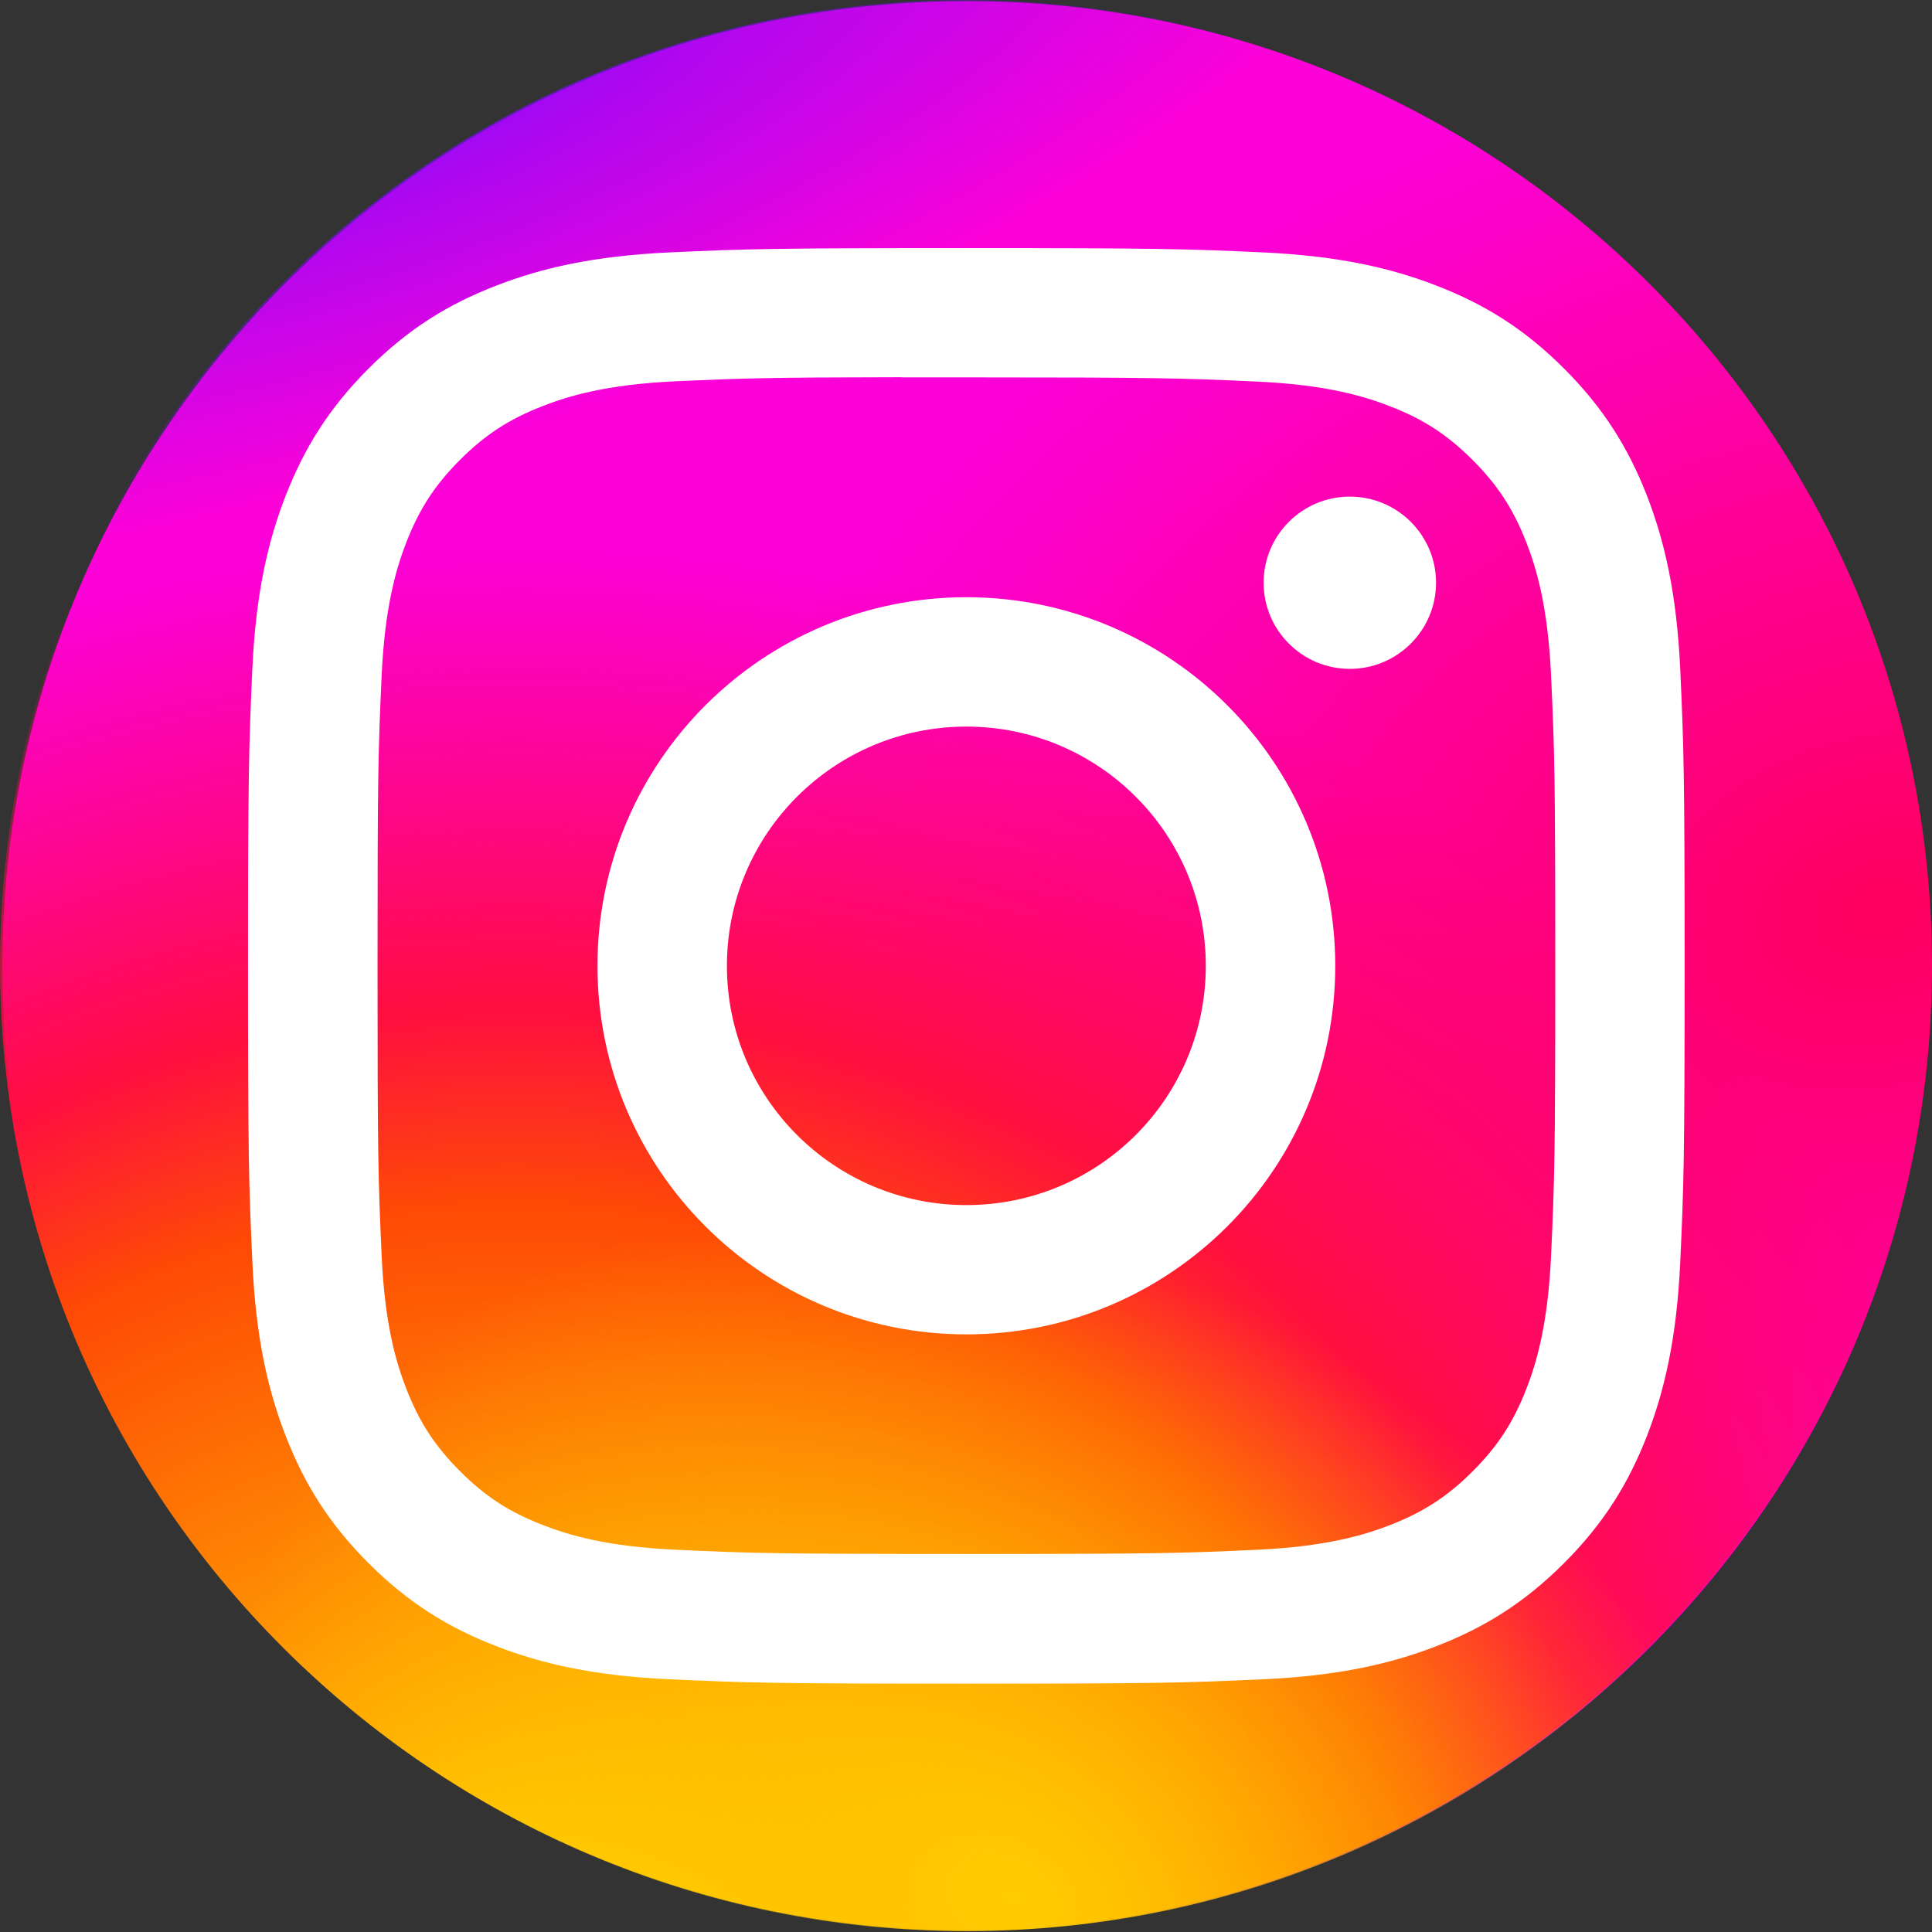 <svg width="24" height="24" viewBox="0 0 24 24" fill="none" xmlns="http://www.w3.org/2000/svg">
<rect x="0" y="0" width="24" height="24" fill="#333333" stroke="none"/>
<g clip-path="url(#clip0_6048_943)">
<path d="M12.001 0.014C5.389 0.022 0.03 5.384 0.03 11.996C0.03 18.613 5.398 23.978 12.015 23.978C18.633 23.978 24 18.613 24 11.996C24 5.373 18.624 0.006 12.001 0.014Z" fill="url(#paint0_radial_6048_943)"/>
<path d="M11.995 -0C5.373 -0 0.001 5.367 0.001 11.989C0.001 18.61 5.373 23.978 11.994 23.978C18.611 23.978 23.982 18.617 23.988 12.001C23.995 5.375 18.62 -0 11.995 -0Z" fill="url(#paint1_radial_6048_943)"/>
<path d="M11.993 0.015C5.373 0.022 0.007 5.396 0.016 12.017C0.024 18.636 5.4 23.995 12.019 23.989C18.635 23.983 24 18.618 24 12.002C24 5.376 18.619 0.007 11.993 0.015Z" fill="url(#paint2_radial_6048_943)"/>
<path d="M12 -0C5.373 -0 -3.05176e-05 5.372 -3.05176e-05 12C-3.05176e-05 18.627 5.373 24 12 24C18.627 24 24 18.627 24 12C24 5.372 18.627 -0 12 -0Z" fill="url(#paint3_radial_6048_943)"/>
<path d="M12.005 3.082C9.581 3.082 9.277 3.092 8.325 3.135C7.375 3.179 6.727 3.329 6.16 3.55C5.573 3.777 5.075 4.082 4.579 4.578C4.083 5.074 3.778 5.571 3.549 6.157C3.328 6.724 3.177 7.373 3.134 8.321C3.092 9.273 3.081 9.577 3.081 11.998C3.081 14.42 3.091 14.723 3.135 15.674C3.178 16.623 3.329 17.271 3.549 17.838C3.777 18.425 4.082 18.922 4.578 19.418C5.074 19.914 5.572 20.219 6.159 20.447C6.726 20.667 7.375 20.818 8.325 20.861C9.277 20.904 9.58 20.915 12.004 20.915C14.427 20.915 14.731 20.904 15.682 20.861C16.632 20.818 17.282 20.667 17.849 20.447C18.436 20.219 18.933 19.914 19.429 19.418C19.925 18.922 20.23 18.425 20.459 17.838C20.678 17.271 20.829 16.623 20.873 15.674C20.916 14.723 20.927 14.42 20.927 11.998C20.927 9.577 20.916 9.273 20.873 8.322C20.829 7.372 20.678 6.724 20.459 6.157C20.23 5.571 19.925 5.074 19.429 4.578C18.933 4.082 18.436 3.777 17.849 3.55C17.28 3.329 16.631 3.179 15.681 3.135C14.729 3.092 14.426 3.082 12.002 3.082H12.005ZM11.204 4.688C11.442 4.688 11.707 4.688 12.005 4.688C14.387 4.688 14.67 4.697 15.611 4.74C16.481 4.779 16.953 4.925 17.267 5.047C17.684 5.208 17.981 5.402 18.293 5.714C18.605 6.026 18.799 6.323 18.961 6.739C19.083 7.053 19.228 7.525 19.268 8.394C19.311 9.334 19.32 9.617 19.32 11.996C19.32 14.376 19.311 14.658 19.268 15.598C19.228 16.468 19.083 16.939 18.961 17.253C18.799 17.669 18.605 17.966 18.293 18.278C17.98 18.59 17.684 18.783 17.267 18.945C16.953 19.067 16.481 19.212 15.611 19.252C14.67 19.295 14.387 19.304 12.005 19.304C9.622 19.304 9.34 19.295 8.399 19.252C7.529 19.212 7.057 19.067 6.742 18.944C6.326 18.783 6.028 18.59 5.716 18.277C5.404 17.965 5.21 17.669 5.048 17.253C4.926 16.939 4.78 16.467 4.741 15.598C4.698 14.658 4.69 14.375 4.69 11.994C4.69 9.613 4.698 9.332 4.741 8.392C4.781 7.523 4.926 7.051 5.048 6.736C5.21 6.32 5.404 6.023 5.716 5.711C6.028 5.399 6.326 5.206 6.742 5.044C7.057 4.921 7.529 4.776 8.399 4.736C9.222 4.699 9.541 4.688 11.204 4.686L11.204 4.688ZM16.768 6.169C16.177 6.169 15.697 6.648 15.697 7.239C15.697 7.829 16.177 8.309 16.768 8.309C17.359 8.309 17.839 7.829 17.839 7.239C17.839 6.648 17.359 6.169 16.768 6.169L16.768 6.169ZM12.005 7.419C9.474 7.419 7.422 9.469 7.422 11.998C7.422 14.527 9.474 16.576 12.005 16.576C14.536 16.576 16.587 14.527 16.587 11.998C16.587 9.469 14.535 7.419 12.005 7.419H12.005ZM12.005 9.026C13.648 9.026 14.979 10.357 14.979 11.998C14.979 13.64 13.648 14.97 12.005 14.97C10.362 14.97 9.03 13.64 9.03 11.998C9.03 10.357 10.362 9.026 12.005 9.026Z" fill="white"/>
</g>
<defs>
<radialGradient id="paint0_radial_6048_943" cx="0" cy="0" r="1" gradientUnits="userSpaceOnUse" gradientTransform="translate(23.226 11.249) rotate(164.25) scale(15.335 11.048)">
<stop stop-color="#FF005F"/>
<stop offset="1" stop-color="#FC01D8"/>
</radialGradient>
<radialGradient id="paint1_radial_6048_943" cx="0" cy="0" r="1" gradientUnits="userSpaceOnUse" gradientTransform="translate(6.375 25.848) rotate(-90) scale(19.157 20.325)">
<stop stop-color="#FFCC00"/>
<stop offset="0.124" stop-color="#FFCC00"/>
<stop offset="0.567" stop-color="#FE4A05"/>
<stop offset="0.694" stop-color="#FF0F3F"/>
<stop offset="1" stop-color="#FE0657" stop-opacity="0"/>
</radialGradient>
<radialGradient id="paint2_radial_6048_943" cx="0" cy="0" r="1" gradientUnits="userSpaceOnUse" gradientTransform="translate(12.607 23.662) rotate(-59.87) scale(7.922 10.313)">
<stop stop-color="#FFCC00"/>
<stop offset="1" stop-color="#FFCC00" stop-opacity="0"/>
</radialGradient>
<radialGradient id="paint3_radial_6048_943" cx="0" cy="0" r="1" gradientUnits="userSpaceOnUse" gradientTransform="translate(3.255 0.949) rotate(164.256) scale(15.166 5.172)">
<stop stop-color="#780CFF"/>
<stop offset="1" stop-color="#820BFF" stop-opacity="0"/>
</radialGradient>
<clipPath id="clip0_6048_943">
<rect width="24" height="24" fill="white"/>
</clipPath>
</defs>
</svg>

